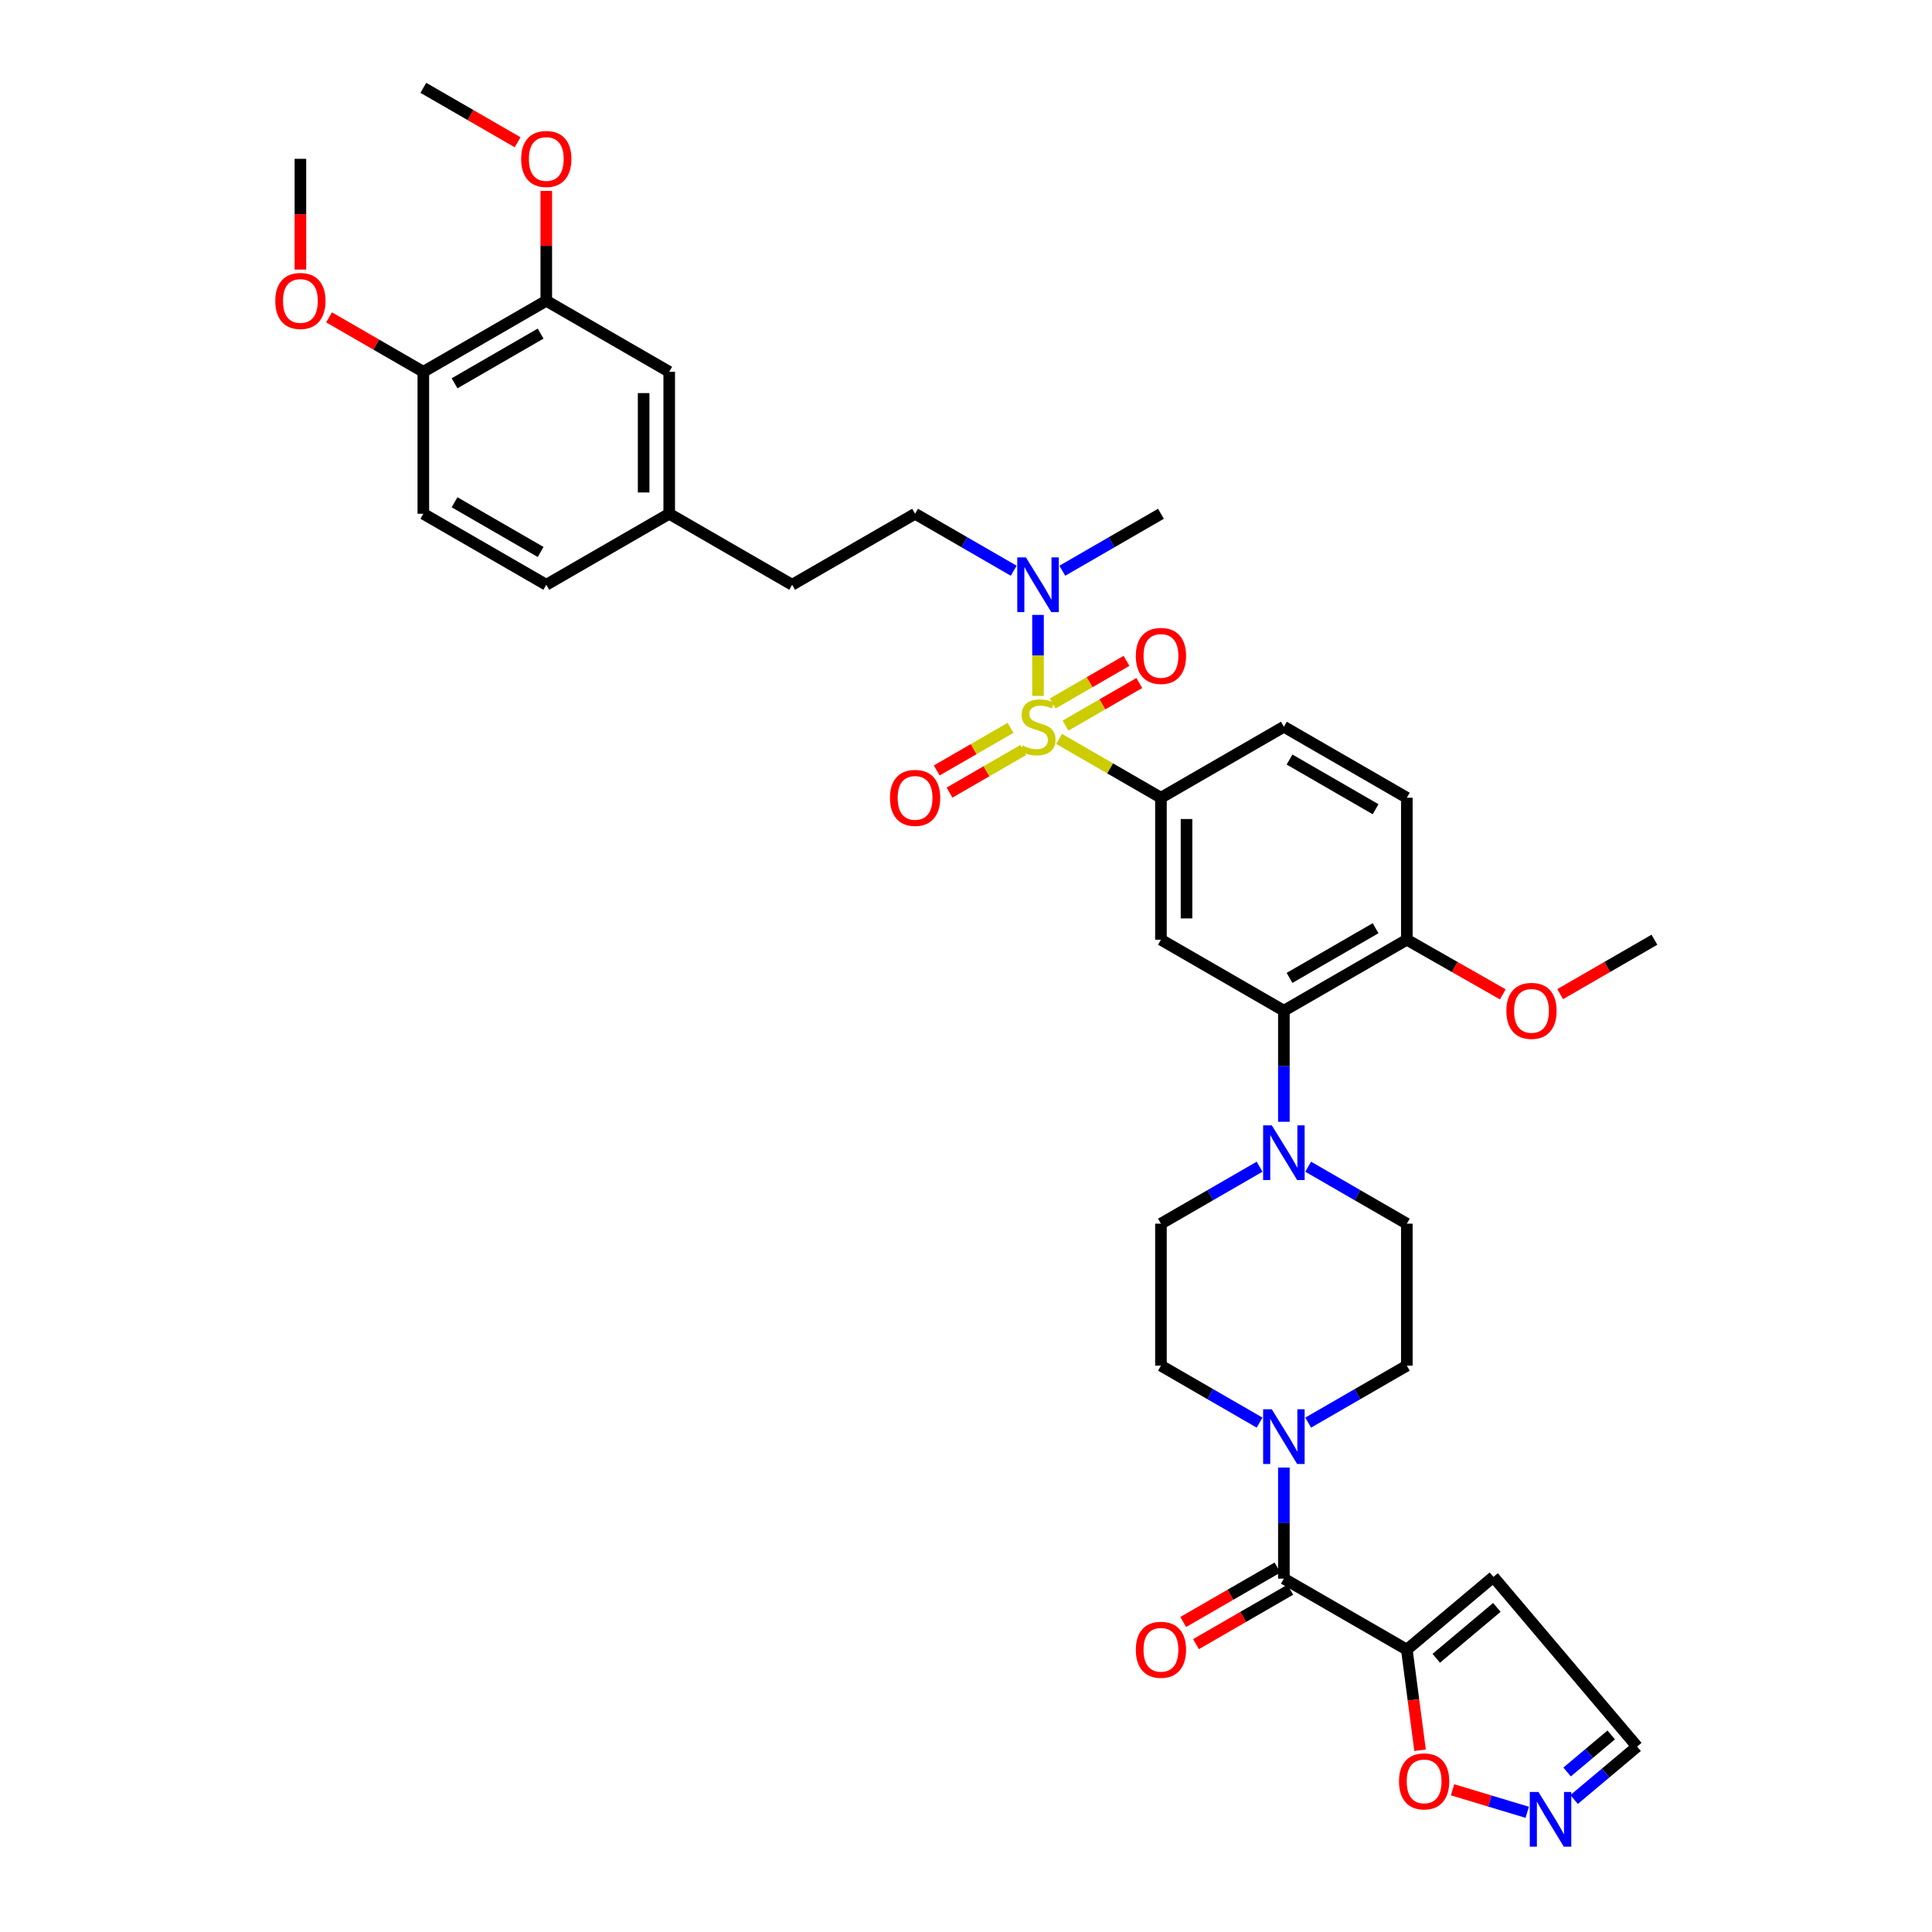 <?xml version='1.0' encoding='iso-8859-1'?>
<svg version='1.1' baseProfile='full'
              xmlns='http://www.w3.org/2000/svg'
                      xmlns:rdkit='http://www.rdkit.org/xml'
                      xmlns:xlink='http://www.w3.org/1999/xlink'
                  xml:space='preserve'
width='1000px' height='1000px' viewBox='0 0 1000 1000'>
<!-- END OF HEADER -->
<rect style='opacity:1.0;fill:#FFFFFF;stroke:none' width='1000' height='1000' x='0' y='0'> </rect>
<path class='bond-0' d='M 600.905,412.902 L 600.905,486.394' style='fill:none;fill-rule:evenodd;stroke:#000000;stroke-width:6px;stroke-linecap:butt;stroke-linejoin:miter;stroke-opacity:1' />
<path class='bond-0' d='M 614.142,423.926 L 614.142,475.371' style='fill:none;fill-rule:evenodd;stroke:#000000;stroke-width:6px;stroke-linecap:butt;stroke-linejoin:miter;stroke-opacity:1' />
<path class='bond-1' d='M 600.905,412.902 L 664.535,376.159' style='fill:none;fill-rule:evenodd;stroke:#000000;stroke-width:6px;stroke-linecap:butt;stroke-linejoin:miter;stroke-opacity:1' />
<path class='bond-2' d='M 600.905,412.902 L 574.548,397.683' style='fill:none;fill-rule:evenodd;stroke:#000000;stroke-width:6px;stroke-linecap:butt;stroke-linejoin:miter;stroke-opacity:1' />
<path class='bond-2' d='M 574.548,397.683 L 548.191,382.463' style='fill:none;fill-rule:evenodd;stroke:#CCCC00;stroke-width:6px;stroke-linecap:butt;stroke-linejoin:miter;stroke-opacity:1' />
<path class='bond-3' d='M 600.905,486.394 L 664.535,523.137' style='fill:none;fill-rule:evenodd;stroke:#000000;stroke-width:6px;stroke-linecap:butt;stroke-linejoin:miter;stroke-opacity:1' />
<path class='bond-4' d='M 664.535,523.137 L 728.172,486.394' style='fill:none;fill-rule:evenodd;stroke:#000000;stroke-width:6px;stroke-linecap:butt;stroke-linejoin:miter;stroke-opacity:1' />
<path class='bond-4' d='M 667.461,506.161 L 712.008,480.442' style='fill:none;fill-rule:evenodd;stroke:#000000;stroke-width:6px;stroke-linecap:butt;stroke-linejoin:miter;stroke-opacity:1' />
<path class='bond-5' d='M 664.535,523.137 L 664.535,551.884' style='fill:none;fill-rule:evenodd;stroke:#000000;stroke-width:6px;stroke-linecap:butt;stroke-linejoin:miter;stroke-opacity:1' />
<path class='bond-5' d='M 664.535,551.884 L 664.535,580.632' style='fill:none;fill-rule:evenodd;stroke:#0000FF;stroke-width:6px;stroke-linecap:butt;stroke-linejoin:miter;stroke-opacity:1' />
<path class='bond-6' d='M 728.172,486.394 L 728.172,412.902' style='fill:none;fill-rule:evenodd;stroke:#000000;stroke-width:6px;stroke-linecap:butt;stroke-linejoin:miter;stroke-opacity:1' />
<path class='bond-7' d='M 728.172,486.394 L 753.008,500.536' style='fill:none;fill-rule:evenodd;stroke:#000000;stroke-width:6px;stroke-linecap:butt;stroke-linejoin:miter;stroke-opacity:1' />
<path class='bond-7' d='M 753.008,500.536 L 777.843,514.678' style='fill:none;fill-rule:evenodd;stroke:#FF0000;stroke-width:6px;stroke-linecap:butt;stroke-linejoin:miter;stroke-opacity:1' />
<path class='bond-8' d='M 728.172,412.902 L 664.535,376.159' style='fill:none;fill-rule:evenodd;stroke:#000000;stroke-width:6px;stroke-linecap:butt;stroke-linejoin:miter;stroke-opacity:1' />
<path class='bond-8' d='M 712.008,418.855 L 667.461,393.135' style='fill:none;fill-rule:evenodd;stroke:#000000;stroke-width:6px;stroke-linecap:butt;stroke-linejoin:miter;stroke-opacity:1' />
<path class='bond-9' d='M 523.048,376.731 L 503.952,387.758' style='fill:none;fill-rule:evenodd;stroke:#CCCC00;stroke-width:6px;stroke-linecap:butt;stroke-linejoin:miter;stroke-opacity:1' />
<path class='bond-9' d='M 503.952,387.758 L 484.856,398.785' style='fill:none;fill-rule:evenodd;stroke:#FF0000;stroke-width:6px;stroke-linecap:butt;stroke-linejoin:miter;stroke-opacity:1' />
<path class='bond-9' d='M 529.667,388.195 L 510.572,399.222' style='fill:none;fill-rule:evenodd;stroke:#CCCC00;stroke-width:6px;stroke-linecap:butt;stroke-linejoin:miter;stroke-opacity:1' />
<path class='bond-9' d='M 510.572,399.222 L 491.476,410.248' style='fill:none;fill-rule:evenodd;stroke:#FF0000;stroke-width:6px;stroke-linecap:butt;stroke-linejoin:miter;stroke-opacity:1' />
<path class='bond-10' d='M 537.274,360.202 L 537.274,339.237' style='fill:none;fill-rule:evenodd;stroke:#CCCC00;stroke-width:6px;stroke-linecap:butt;stroke-linejoin:miter;stroke-opacity:1' />
<path class='bond-10' d='M 537.274,339.237 L 537.274,318.273' style='fill:none;fill-rule:evenodd;stroke:#0000FF;stroke-width:6px;stroke-linecap:butt;stroke-linejoin:miter;stroke-opacity:1' />
<path class='bond-11' d='M 551.501,375.588 L 570.597,364.561' style='fill:none;fill-rule:evenodd;stroke:#CCCC00;stroke-width:6px;stroke-linecap:butt;stroke-linejoin:miter;stroke-opacity:1' />
<path class='bond-11' d='M 570.597,364.561 L 589.693,353.534' style='fill:none;fill-rule:evenodd;stroke:#FF0000;stroke-width:6px;stroke-linecap:butt;stroke-linejoin:miter;stroke-opacity:1' />
<path class='bond-11' d='M 544.881,364.124 L 563.977,353.097' style='fill:none;fill-rule:evenodd;stroke:#CCCC00;stroke-width:6px;stroke-linecap:butt;stroke-linejoin:miter;stroke-opacity:1' />
<path class='bond-11' d='M 563.977,353.097 L 583.073,342.07' style='fill:none;fill-rule:evenodd;stroke:#FF0000;stroke-width:6px;stroke-linecap:butt;stroke-linejoin:miter;stroke-opacity:1' />
<path class='bond-12' d='M 549.851,295.41 L 575.378,280.667' style='fill:none;fill-rule:evenodd;stroke:#0000FF;stroke-width:6px;stroke-linecap:butt;stroke-linejoin:miter;stroke-opacity:1' />
<path class='bond-12' d='M 575.378,280.667 L 600.905,265.924' style='fill:none;fill-rule:evenodd;stroke:#000000;stroke-width:6px;stroke-linecap:butt;stroke-linejoin:miter;stroke-opacity:1' />
<path class='bond-13' d='M 524.697,295.41 L 499.171,280.667' style='fill:none;fill-rule:evenodd;stroke:#0000FF;stroke-width:6px;stroke-linecap:butt;stroke-linejoin:miter;stroke-opacity:1' />
<path class='bond-13' d='M 499.171,280.667 L 473.644,265.924' style='fill:none;fill-rule:evenodd;stroke:#000000;stroke-width:6px;stroke-linecap:butt;stroke-linejoin:miter;stroke-opacity:1' />
<path class='bond-14' d='M 807.537,514.57 L 831.933,500.482' style='fill:none;fill-rule:evenodd;stroke:#FF0000;stroke-width:6px;stroke-linecap:butt;stroke-linejoin:miter;stroke-opacity:1' />
<path class='bond-14' d='M 831.933,500.482 L 856.33,486.394' style='fill:none;fill-rule:evenodd;stroke:#000000;stroke-width:6px;stroke-linecap:butt;stroke-linejoin:miter;stroke-opacity:1' />
<path class='bond-15' d='M 651.958,603.892 L 626.431,618.632' style='fill:none;fill-rule:evenodd;stroke:#0000FF;stroke-width:6px;stroke-linecap:butt;stroke-linejoin:miter;stroke-opacity:1' />
<path class='bond-15' d='M 626.431,618.632 L 600.905,633.372' style='fill:none;fill-rule:evenodd;stroke:#000000;stroke-width:6px;stroke-linecap:butt;stroke-linejoin:miter;stroke-opacity:1' />
<path class='bond-16' d='M 677.112,603.891 L 702.642,618.631' style='fill:none;fill-rule:evenodd;stroke:#0000FF;stroke-width:6px;stroke-linecap:butt;stroke-linejoin:miter;stroke-opacity:1' />
<path class='bond-16' d='M 702.642,618.631 L 728.172,633.372' style='fill:none;fill-rule:evenodd;stroke:#000000;stroke-width:6px;stroke-linecap:butt;stroke-linejoin:miter;stroke-opacity:1' />
<path class='bond-17' d='M 600.905,633.372 L 600.905,706.864' style='fill:none;fill-rule:evenodd;stroke:#000000;stroke-width:6px;stroke-linecap:butt;stroke-linejoin:miter;stroke-opacity:1' />
<path class='bond-18' d='M 600.905,706.864 L 626.431,721.604' style='fill:none;fill-rule:evenodd;stroke:#000000;stroke-width:6px;stroke-linecap:butt;stroke-linejoin:miter;stroke-opacity:1' />
<path class='bond-18' d='M 626.431,721.604 L 651.958,736.344' style='fill:none;fill-rule:evenodd;stroke:#0000FF;stroke-width:6px;stroke-linecap:butt;stroke-linejoin:miter;stroke-opacity:1' />
<path class='bond-19' d='M 677.112,736.345 L 702.642,721.605' style='fill:none;fill-rule:evenodd;stroke:#0000FF;stroke-width:6px;stroke-linecap:butt;stroke-linejoin:miter;stroke-opacity:1' />
<path class='bond-19' d='M 702.642,721.605 L 728.172,706.864' style='fill:none;fill-rule:evenodd;stroke:#000000;stroke-width:6px;stroke-linecap:butt;stroke-linejoin:miter;stroke-opacity:1' />
<path class='bond-20' d='M 664.535,759.604 L 664.535,788.352' style='fill:none;fill-rule:evenodd;stroke:#0000FF;stroke-width:6px;stroke-linecap:butt;stroke-linejoin:miter;stroke-opacity:1' />
<path class='bond-20' d='M 664.535,788.352 L 664.535,817.099' style='fill:none;fill-rule:evenodd;stroke:#000000;stroke-width:6px;stroke-linecap:butt;stroke-linejoin:miter;stroke-opacity:1' />
<path class='bond-21' d='M 728.172,706.864 L 728.172,633.372' style='fill:none;fill-rule:evenodd;stroke:#000000;stroke-width:6px;stroke-linecap:butt;stroke-linejoin:miter;stroke-opacity:1' />
<path class='bond-22' d='M 661.225,811.367 L 636.828,825.455' style='fill:none;fill-rule:evenodd;stroke:#000000;stroke-width:6px;stroke-linecap:butt;stroke-linejoin:miter;stroke-opacity:1' />
<path class='bond-22' d='M 636.828,825.455 L 612.432,839.542' style='fill:none;fill-rule:evenodd;stroke:#FF0000;stroke-width:6px;stroke-linecap:butt;stroke-linejoin:miter;stroke-opacity:1' />
<path class='bond-22' d='M 667.845,822.831 L 643.448,836.919' style='fill:none;fill-rule:evenodd;stroke:#000000;stroke-width:6px;stroke-linecap:butt;stroke-linejoin:miter;stroke-opacity:1' />
<path class='bond-22' d='M 643.448,836.919 L 619.051,851.006' style='fill:none;fill-rule:evenodd;stroke:#FF0000;stroke-width:6px;stroke-linecap:butt;stroke-linejoin:miter;stroke-opacity:1' />
<path class='bond-23' d='M 664.535,817.099 L 728.172,853.842' style='fill:none;fill-rule:evenodd;stroke:#000000;stroke-width:6px;stroke-linecap:butt;stroke-linejoin:miter;stroke-opacity:1' />
<path class='bond-24' d='M 728.172,853.842 L 772.983,816.202' style='fill:none;fill-rule:evenodd;stroke:#000000;stroke-width:6px;stroke-linecap:butt;stroke-linejoin:miter;stroke-opacity:1' />
<path class='bond-24' d='M 743.408,858.332 L 774.775,831.984' style='fill:none;fill-rule:evenodd;stroke:#000000;stroke-width:6px;stroke-linecap:butt;stroke-linejoin:miter;stroke-opacity:1' />
<path class='bond-25' d='M 728.172,853.842 L 731.597,879.881' style='fill:none;fill-rule:evenodd;stroke:#000000;stroke-width:6px;stroke-linecap:butt;stroke-linejoin:miter;stroke-opacity:1' />
<path class='bond-25' d='M 731.597,879.881 L 735.021,905.921' style='fill:none;fill-rule:evenodd;stroke:#FF0000;stroke-width:6px;stroke-linecap:butt;stroke-linejoin:miter;stroke-opacity:1' />
<path class='bond-26' d='M 772.983,816.202 L 847.365,904.028' style='fill:none;fill-rule:evenodd;stroke:#000000;stroke-width:6px;stroke-linecap:butt;stroke-linejoin:miter;stroke-opacity:1' />
<path class='bond-27' d='M 473.644,265.924 L 410.014,302.674' style='fill:none;fill-rule:evenodd;stroke:#000000;stroke-width:6px;stroke-linecap:butt;stroke-linejoin:miter;stroke-opacity:1' />
<path class='bond-28' d='M 410.014,302.674 L 346.384,265.924' style='fill:none;fill-rule:evenodd;stroke:#000000;stroke-width:6px;stroke-linecap:butt;stroke-linejoin:miter;stroke-opacity:1' />
<path class='bond-29' d='M 346.384,265.924 L 346.384,192.439' style='fill:none;fill-rule:evenodd;stroke:#000000;stroke-width:6px;stroke-linecap:butt;stroke-linejoin:miter;stroke-opacity:1' />
<path class='bond-29' d='M 333.146,254.902 L 333.146,203.462' style='fill:none;fill-rule:evenodd;stroke:#000000;stroke-width:6px;stroke-linecap:butt;stroke-linejoin:miter;stroke-opacity:1' />
<path class='bond-30' d='M 346.384,265.924 L 282.754,302.674' style='fill:none;fill-rule:evenodd;stroke:#000000;stroke-width:6px;stroke-linecap:butt;stroke-linejoin:miter;stroke-opacity:1' />
<path class='bond-31' d='M 346.384,192.439 L 282.754,155.69' style='fill:none;fill-rule:evenodd;stroke:#000000;stroke-width:6px;stroke-linecap:butt;stroke-linejoin:miter;stroke-opacity:1' />
<path class='bond-32' d='M 282.754,155.69 L 219.116,192.439' style='fill:none;fill-rule:evenodd;stroke:#000000;stroke-width:6px;stroke-linecap:butt;stroke-linejoin:miter;stroke-opacity:1' />
<path class='bond-32' d='M 279.828,172.666 L 235.282,198.391' style='fill:none;fill-rule:evenodd;stroke:#000000;stroke-width:6px;stroke-linecap:butt;stroke-linejoin:miter;stroke-opacity:1' />
<path class='bond-33' d='M 282.754,155.69 L 282.754,127.246' style='fill:none;fill-rule:evenodd;stroke:#000000;stroke-width:6px;stroke-linecap:butt;stroke-linejoin:miter;stroke-opacity:1' />
<path class='bond-33' d='M 282.754,127.246 L 282.754,98.802' style='fill:none;fill-rule:evenodd;stroke:#FF0000;stroke-width:6px;stroke-linecap:butt;stroke-linejoin:miter;stroke-opacity:1' />
<path class='bond-34' d='M 219.116,192.439 L 219.116,265.924' style='fill:none;fill-rule:evenodd;stroke:#000000;stroke-width:6px;stroke-linecap:butt;stroke-linejoin:miter;stroke-opacity:1' />
<path class='bond-35' d='M 219.116,192.439 L 194.72,178.349' style='fill:none;fill-rule:evenodd;stroke:#000000;stroke-width:6px;stroke-linecap:butt;stroke-linejoin:miter;stroke-opacity:1' />
<path class='bond-35' d='M 194.72,178.349 L 170.323,164.259' style='fill:none;fill-rule:evenodd;stroke:#FF0000;stroke-width:6px;stroke-linecap:butt;stroke-linejoin:miter;stroke-opacity:1' />
<path class='bond-36' d='M 219.116,265.924 L 282.754,302.674' style='fill:none;fill-rule:evenodd;stroke:#000000;stroke-width:6px;stroke-linecap:butt;stroke-linejoin:miter;stroke-opacity:1' />
<path class='bond-36' d='M 235.282,259.973 L 279.828,285.698' style='fill:none;fill-rule:evenodd;stroke:#000000;stroke-width:6px;stroke-linecap:butt;stroke-linejoin:miter;stroke-opacity:1' />
<path class='bond-37' d='M 267.916,73.636 L 243.516,59.545' style='fill:none;fill-rule:evenodd;stroke:#FF0000;stroke-width:6px;stroke-linecap:butt;stroke-linejoin:miter;stroke-opacity:1' />
<path class='bond-37' d='M 243.516,59.545 L 219.116,45.455' style='fill:none;fill-rule:evenodd;stroke:#000000;stroke-width:6px;stroke-linecap:butt;stroke-linejoin:miter;stroke-opacity:1' />
<path class='bond-38' d='M 155.486,139.532 L 155.486,110.868' style='fill:none;fill-rule:evenodd;stroke:#FF0000;stroke-width:6px;stroke-linecap:butt;stroke-linejoin:miter;stroke-opacity:1' />
<path class='bond-38' d='M 155.486,110.868 L 155.486,82.204' style='fill:none;fill-rule:evenodd;stroke:#000000;stroke-width:6px;stroke-linecap:butt;stroke-linejoin:miter;stroke-opacity:1' />
<path class='bond-39' d='M 751.838,926.391 L 771.164,932.215' style='fill:none;fill-rule:evenodd;stroke:#FF0000;stroke-width:6px;stroke-linecap:butt;stroke-linejoin:miter;stroke-opacity:1' />
<path class='bond-39' d='M 771.164,932.215 L 790.49,938.039' style='fill:none;fill-rule:evenodd;stroke:#0000FF;stroke-width:6px;stroke-linecap:butt;stroke-linejoin:miter;stroke-opacity:1' />
<path class='bond-40' d='M 847.365,904.028 L 831.061,917.726' style='fill:none;fill-rule:evenodd;stroke:#000000;stroke-width:6px;stroke-linecap:butt;stroke-linejoin:miter;stroke-opacity:1' />
<path class='bond-40' d='M 831.061,917.726 L 814.758,931.423' style='fill:none;fill-rule:evenodd;stroke:#0000FF;stroke-width:6px;stroke-linecap:butt;stroke-linejoin:miter;stroke-opacity:1' />
<path class='bond-40' d='M 833.958,898.002 L 822.546,907.59' style='fill:none;fill-rule:evenodd;stroke:#000000;stroke-width:6px;stroke-linecap:butt;stroke-linejoin:miter;stroke-opacity:1' />
<path class='bond-40' d='M 822.546,907.59 L 811.133,917.178' style='fill:none;fill-rule:evenodd;stroke:#0000FF;stroke-width:6px;stroke-linecap:butt;stroke-linejoin:miter;stroke-opacity:1' />
<path  class='atom-6' d='M 529.274 385.879
Q 529.594 385.999, 530.914 386.559
Q 532.234 387.119, 533.674 387.479
Q 535.154 387.799, 536.594 387.799
Q 539.274 387.799, 540.834 386.519
Q 542.394 385.199, 542.394 382.919
Q 542.394 381.359, 541.594 380.399
Q 540.834 379.439, 539.634 378.919
Q 538.434 378.399, 536.434 377.799
Q 533.914 377.039, 532.394 376.319
Q 530.914 375.599, 529.834 374.079
Q 528.794 372.559, 528.794 369.999
Q 528.794 366.439, 531.194 364.239
Q 533.634 362.039, 538.434 362.039
Q 541.714 362.039, 545.434 363.599
L 544.514 366.679
Q 541.114 365.279, 538.554 365.279
Q 535.794 365.279, 534.274 366.439
Q 532.754 367.559, 532.794 369.519
Q 532.794 371.039, 533.554 371.959
Q 534.354 372.879, 535.474 373.399
Q 536.634 373.919, 538.554 374.519
Q 541.114 375.319, 542.634 376.119
Q 544.154 376.919, 545.234 378.559
Q 546.354 380.159, 546.354 382.919
Q 546.354 386.839, 543.714 388.959
Q 541.114 391.039, 536.754 391.039
Q 534.234 391.039, 532.314 390.479
Q 530.434 389.959, 528.194 389.039
L 529.274 385.879
' fill='#CCCC00'/>
<path  class='atom-7' d='M 460.644 412.982
Q 460.644 406.182, 464.004 402.382
Q 467.364 398.582, 473.644 398.582
Q 479.924 398.582, 483.284 402.382
Q 486.644 406.182, 486.644 412.982
Q 486.644 419.862, 483.244 423.782
Q 479.844 427.662, 473.644 427.662
Q 467.404 427.662, 464.004 423.782
Q 460.644 419.902, 460.644 412.982
M 473.644 424.462
Q 477.964 424.462, 480.284 421.582
Q 482.644 418.662, 482.644 412.982
Q 482.644 407.422, 480.284 404.622
Q 477.964 401.782, 473.644 401.782
Q 469.324 401.782, 466.964 404.582
Q 464.644 407.382, 464.644 412.982
Q 464.644 418.702, 466.964 421.582
Q 469.324 424.462, 473.644 424.462
' fill='#FF0000'/>
<path  class='atom-8' d='M 531.014 288.514
L 540.294 303.514
Q 541.214 304.994, 542.694 307.674
Q 544.174 310.354, 544.254 310.514
L 544.254 288.514
L 548.014 288.514
L 548.014 316.834
L 544.134 316.834
L 534.174 300.434
Q 533.014 298.514, 531.774 296.314
Q 530.574 294.114, 530.214 293.434
L 530.214 316.834
L 526.534 316.834
L 526.534 288.514
L 531.014 288.514
' fill='#0000FF'/>
<path  class='atom-9' d='M 587.905 339.497
Q 587.905 332.697, 591.265 328.897
Q 594.625 325.097, 600.905 325.097
Q 607.185 325.097, 610.545 328.897
Q 613.905 332.697, 613.905 339.497
Q 613.905 346.377, 610.505 350.297
Q 607.105 354.177, 600.905 354.177
Q 594.665 354.177, 591.265 350.297
Q 587.905 346.417, 587.905 339.497
M 600.905 350.977
Q 605.225 350.977, 607.545 348.097
Q 609.905 345.177, 609.905 339.497
Q 609.905 333.937, 607.545 331.137
Q 605.225 328.297, 600.905 328.297
Q 596.585 328.297, 594.225 331.097
Q 591.905 333.897, 591.905 339.497
Q 591.905 345.217, 594.225 348.097
Q 596.585 350.977, 600.905 350.977
' fill='#FF0000'/>
<path  class='atom-10' d='M 779.7 523.217
Q 779.7 516.417, 783.06 512.617
Q 786.42 508.817, 792.7 508.817
Q 798.98 508.817, 802.34 512.617
Q 805.7 516.417, 805.7 523.217
Q 805.7 530.097, 802.3 534.017
Q 798.9 537.897, 792.7 537.897
Q 786.46 537.897, 783.06 534.017
Q 779.7 530.137, 779.7 523.217
M 792.7 534.697
Q 797.02 534.697, 799.34 531.817
Q 801.7 528.897, 801.7 523.217
Q 801.7 517.657, 799.34 514.857
Q 797.02 512.017, 792.7 512.017
Q 788.38 512.017, 786.02 514.817
Q 783.7 517.617, 783.7 523.217
Q 783.7 528.937, 786.02 531.817
Q 788.38 534.697, 792.7 534.697
' fill='#FF0000'/>
<path  class='atom-12' d='M 658.275 582.469
L 667.555 597.469
Q 668.475 598.949, 669.955 601.629
Q 671.435 604.309, 671.515 604.469
L 671.515 582.469
L 675.275 582.469
L 675.275 610.789
L 671.395 610.789
L 661.435 594.389
Q 660.275 592.469, 659.035 590.269
Q 657.835 588.069, 657.475 587.389
L 657.475 610.789
L 653.795 610.789
L 653.795 582.469
L 658.275 582.469
' fill='#0000FF'/>
<path  class='atom-15' d='M 658.275 729.447
L 667.555 744.447
Q 668.475 745.927, 669.955 748.607
Q 671.435 751.287, 671.515 751.447
L 671.515 729.447
L 675.275 729.447
L 675.275 757.767
L 671.395 757.767
L 661.435 741.367
Q 660.275 739.447, 659.035 737.247
Q 657.835 735.047, 657.475 734.367
L 657.475 757.767
L 653.795 757.767
L 653.795 729.447
L 658.275 729.447
' fill='#0000FF'/>
<path  class='atom-19' d='M 587.905 853.922
Q 587.905 847.122, 591.265 843.322
Q 594.625 839.522, 600.905 839.522
Q 607.185 839.522, 610.545 843.322
Q 613.905 847.122, 613.905 853.922
Q 613.905 860.802, 610.505 864.722
Q 607.105 868.602, 600.905 868.602
Q 594.665 868.602, 591.265 864.722
Q 587.905 860.842, 587.905 853.922
M 600.905 865.402
Q 605.225 865.402, 607.545 862.522
Q 609.905 859.602, 609.905 853.922
Q 609.905 848.362, 607.545 845.562
Q 605.225 842.722, 600.905 842.722
Q 596.585 842.722, 594.225 845.522
Q 591.905 848.322, 591.905 853.922
Q 591.905 859.642, 594.225 862.522
Q 596.585 865.402, 600.905 865.402
' fill='#FF0000'/>
<path  class='atom-30' d='M 269.754 82.284
Q 269.754 75.484, 273.114 71.684
Q 276.474 67.884, 282.754 67.884
Q 289.034 67.884, 292.394 71.684
Q 295.754 75.484, 295.754 82.284
Q 295.754 89.164, 292.354 93.084
Q 288.954 96.964, 282.754 96.964
Q 276.514 96.964, 273.114 93.084
Q 269.754 89.204, 269.754 82.284
M 282.754 93.764
Q 287.074 93.764, 289.394 90.884
Q 291.754 87.964, 291.754 82.284
Q 291.754 76.724, 289.394 73.924
Q 287.074 71.084, 282.754 71.084
Q 278.434 71.084, 276.074 73.884
Q 273.754 76.684, 273.754 82.284
Q 273.754 88.004, 276.074 90.884
Q 278.434 93.764, 282.754 93.764
' fill='#FF0000'/>
<path  class='atom-31' d='M 142.486 155.77
Q 142.486 148.97, 145.846 145.17
Q 149.206 141.37, 155.486 141.37
Q 161.766 141.37, 165.126 145.17
Q 168.486 148.97, 168.486 155.77
Q 168.486 162.65, 165.086 166.57
Q 161.686 170.45, 155.486 170.45
Q 149.246 170.45, 145.846 166.57
Q 142.486 162.69, 142.486 155.77
M 155.486 167.25
Q 159.806 167.25, 162.126 164.37
Q 164.486 161.45, 164.486 155.77
Q 164.486 150.21, 162.126 147.41
Q 159.806 144.57, 155.486 144.57
Q 151.166 144.57, 148.806 147.37
Q 146.486 150.17, 146.486 155.77
Q 146.486 161.49, 148.806 164.37
Q 151.166 167.25, 155.486 167.25
' fill='#FF0000'/>
<path  class='atom-35' d='M 724.13 922.038
Q 724.13 915.238, 727.49 911.438
Q 730.85 907.638, 737.13 907.638
Q 743.41 907.638, 746.77 911.438
Q 750.13 915.238, 750.13 922.038
Q 750.13 928.918, 746.73 932.838
Q 743.33 936.718, 737.13 936.718
Q 730.89 936.718, 727.49 932.838
Q 724.13 928.958, 724.13 922.038
M 737.13 933.518
Q 741.45 933.518, 743.77 930.638
Q 746.13 927.718, 746.13 922.038
Q 746.13 916.478, 743.77 913.678
Q 741.45 910.838, 737.13 910.838
Q 732.81 910.838, 730.45 913.638
Q 728.13 916.438, 728.13 922.038
Q 728.13 927.758, 730.45 930.638
Q 732.81 933.518, 737.13 933.518
' fill='#FF0000'/>
<path  class='atom-37' d='M 796.295 927.515
L 805.575 942.515
Q 806.495 943.995, 807.975 946.675
Q 809.455 949.355, 809.535 949.515
L 809.535 927.515
L 813.295 927.515
L 813.295 955.835
L 809.415 955.835
L 799.455 939.435
Q 798.295 937.515, 797.055 935.315
Q 795.855 933.115, 795.495 932.435
L 795.495 955.835
L 791.815 955.835
L 791.815 927.515
L 796.295 927.515
' fill='#0000FF'/>
</svg>
